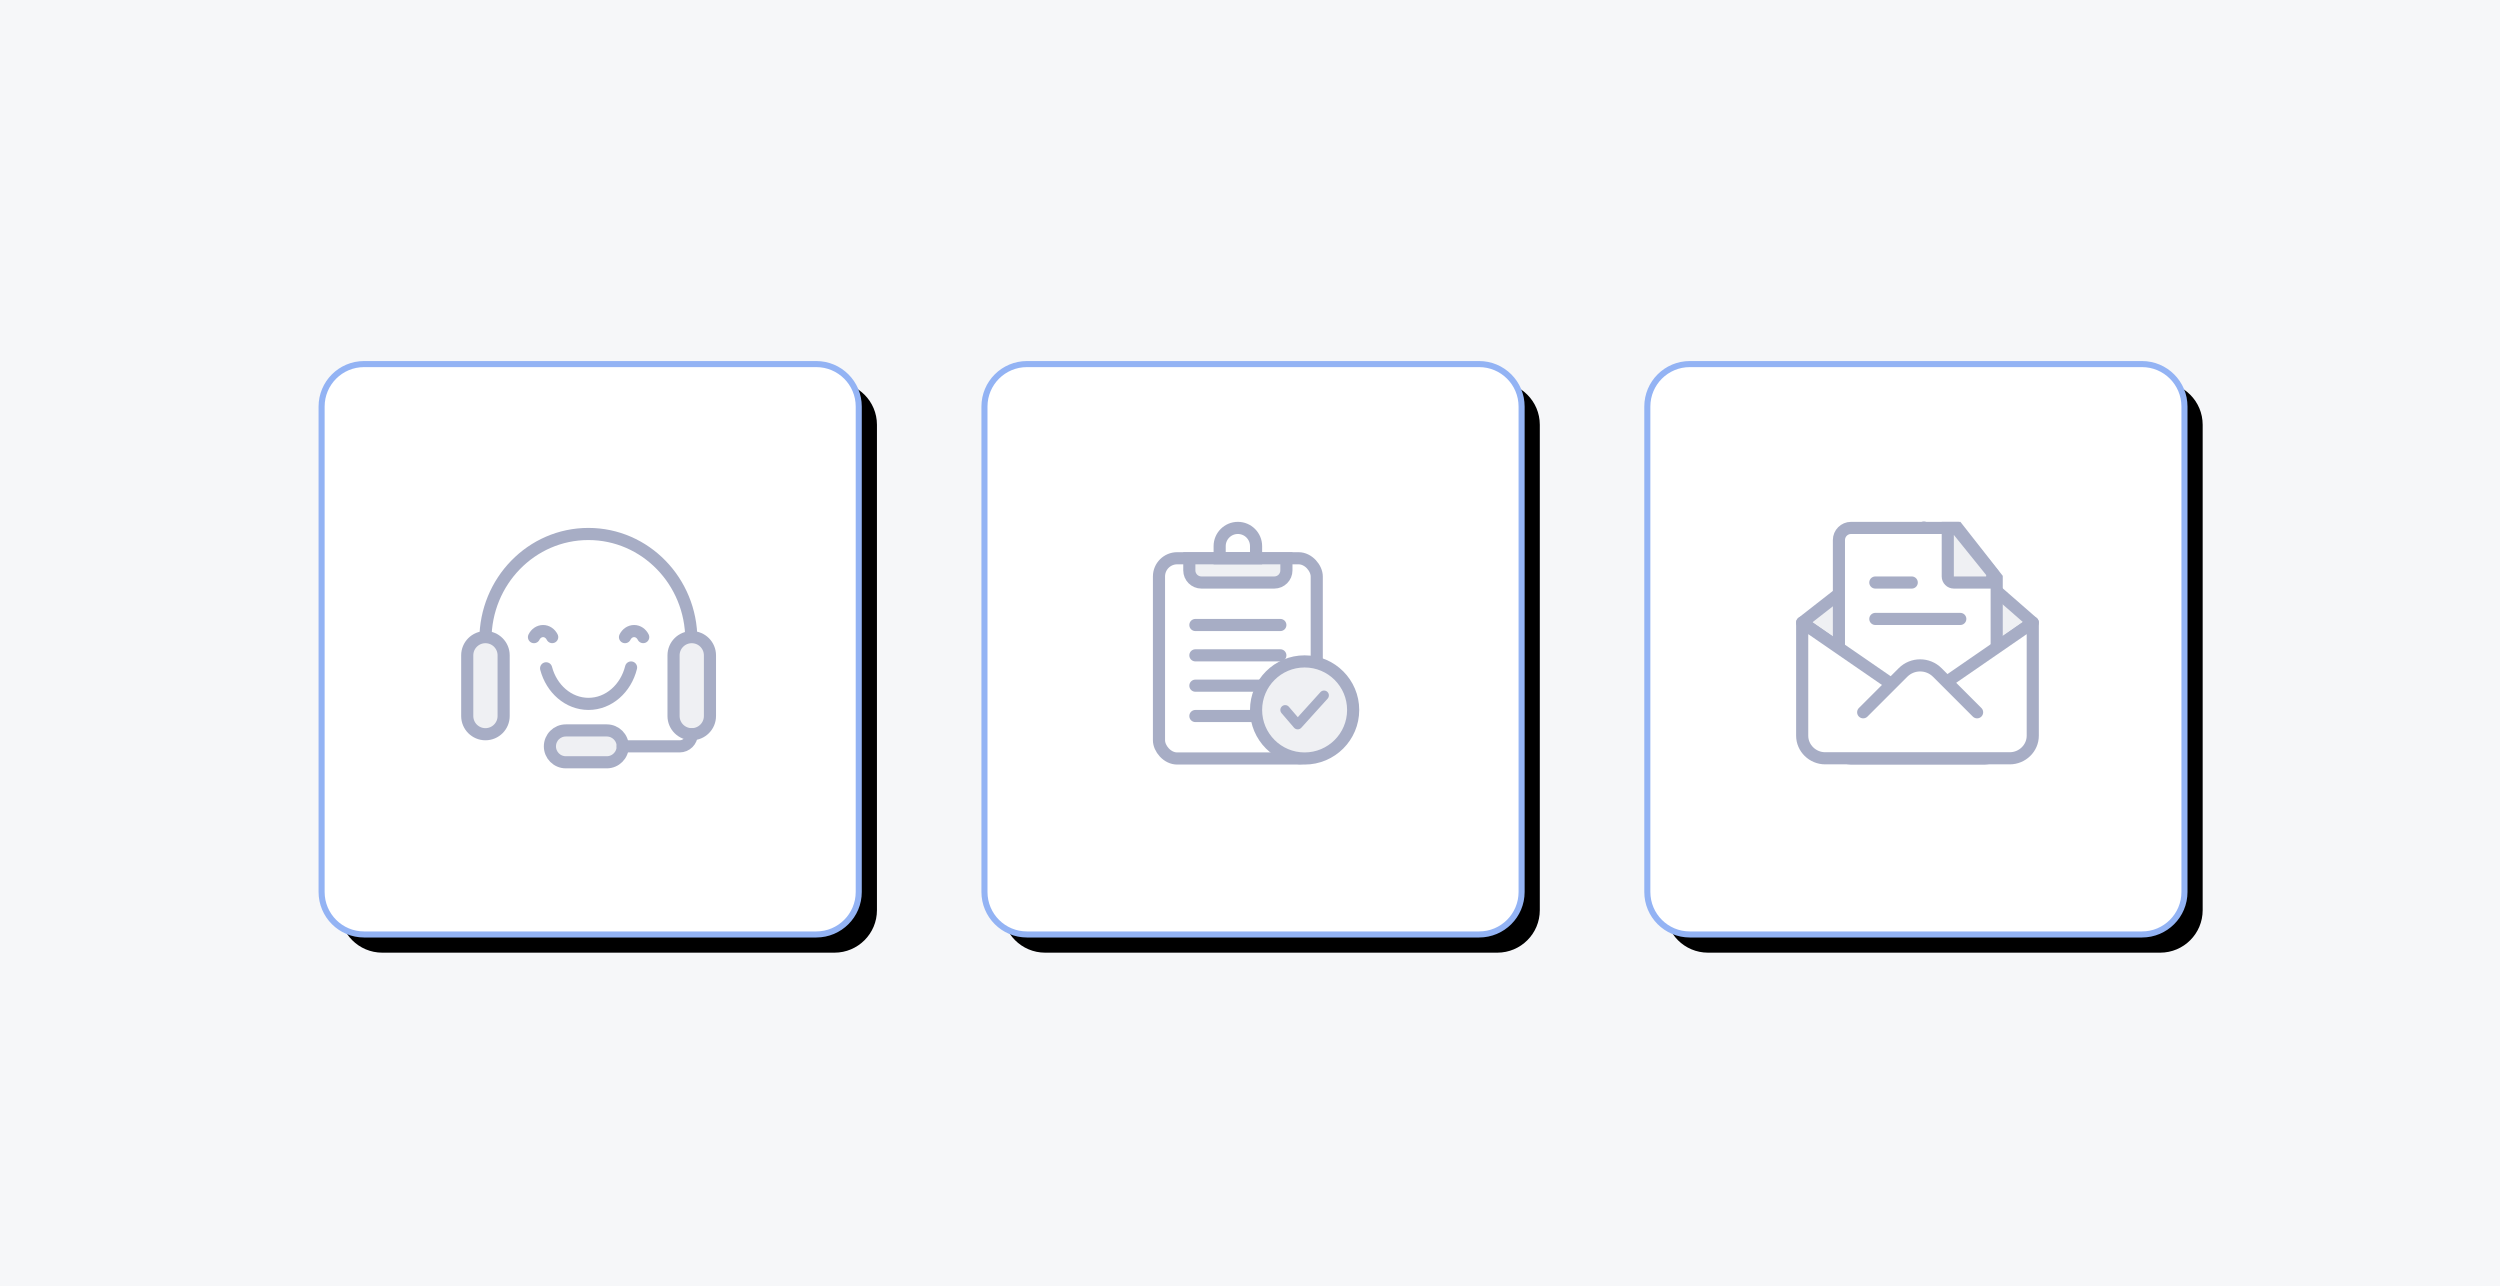 <svg height="212" viewBox="0 0 412 212" width="412" xmlns="http://www.w3.org/2000/svg" xmlns:xlink="http://www.w3.org/1999/xlink"><defs><path id="a" d="m0 0h412v212h-412z"/><path id="b" d="m7 0h74.521c3.866 0 7 3.134 7 7v80c0 3.866-3.134 7-7 7h-74.521c-3.866 0-7-3.134-7-7v-80c0-3.866 3.134-7 7-7z"/><filter id="c" height="136.2%" width="138.4%" x="-15.8%" y="-14.9%"><feMorphology in="SourceAlpha" operator="dilate" radius="0.5" result="shadowSpreadOuter1"/><feOffset dx="3" dy="3" in="shadowSpreadOuter1" result="shadowOffsetOuter1"/><feGaussianBlur in="shadowOffsetOuter1" result="shadowBlurOuter1" stdDeviation="5"/><feComposite in="shadowBlurOuter1" in2="SourceAlpha" operator="out" result="shadowBlurOuter1"/><feColorMatrix in="shadowBlurOuter1" type="matrix" values="0 0 0 0 0.258   0 0 0 0 0.285   0 0 0 0 0.364  0 0 0 0.052 0"/></filter><path id="d" d="m116.239 0h74.521c3.866 0 7 3.134 7 7v80c0 3.866-3.134 7-7 7h-74.521c-3.866 0-7-3.134-7-7v-80c0-3.866 3.134-7 7-7z"/><filter id="e" height="136.2%" width="138.4%" x="-15.8%" y="-14.9%"><feMorphology in="SourceAlpha" operator="dilate" radius="0.5" result="shadowSpreadOuter1"/><feOffset dx="3" dy="3" in="shadowSpreadOuter1" result="shadowOffsetOuter1"/><feGaussianBlur in="shadowOffsetOuter1" result="shadowBlurOuter1" stdDeviation="5"/><feComposite in="shadowBlurOuter1" in2="SourceAlpha" operator="out" result="shadowBlurOuter1"/><feColorMatrix in="shadowBlurOuter1" type="matrix" values="0 0 0 0 0.258   0 0 0 0 0.285   0 0 0 0 0.364  0 0 0 0.052 0"/></filter><path id="f" d="m225.479 0h74.521c3.866 0 7 3.134 7 7v80c0 3.866-3.134 7-7 7h-74.521c-3.866 0-7-3.134-7-7v-80c0-3.866 3.134-7 7-7z"/><filter id="g" height="136.2%" width="138.4%" x="-15.8%" y="-14.9%"><feMorphology in="SourceAlpha" operator="dilate" radius="0.5" result="shadowSpreadOuter1"/><feOffset dx="3" dy="3" in="shadowSpreadOuter1" result="shadowOffsetOuter1"/><feGaussianBlur in="shadowOffsetOuter1" result="shadowBlurOuter1" stdDeviation="5"/><feComposite in="shadowBlurOuter1" in2="SourceAlpha" operator="out" result="shadowBlurOuter1"/><feColorMatrix in="shadowBlurOuter1" type="matrix" values="0 0 0 0 0.258   0 0 0 0 0.285   0 0 0 0 0.364  0 0 0 0.052 0"/></filter><mask id="h" fill="#fff"><use fill="#fff" fill-rule="evenodd" xlink:href="#a"/></mask></defs><g fill="none" fill-rule="evenodd"><use fill="#f6f7f9" fill-rule="nonzero" xlink:href="#a"/><g mask="url(#h)"><g transform="translate(53 60)"><use fill="#000" filter="url(#c)" xlink:href="#b"/><use fill="#fff" fill-rule="evenodd" stroke="#93b3f4" xlink:href="#b"/><g fill-rule="evenodd" stroke="#a7adc5" stroke-width="2" transform="translate(24 28)"><g><path d="m36.929 17.412c0-9.616-7.595-17.412-16.964-17.412s-16.964 7.796-16.964 17.412" stroke-linejoin="round"/><g stroke-linecap="round"><g stroke-linejoin="round" transform="translate(11 16)"><path d="m16 11.863c-.893-3.39-3.681-5.863-6.983-5.863-3.345 0-6.164 2.54-7.017 6" transform="matrix(-1 0 0 -1 18 18)"/><path d="m3 .994c-.294-.593-.855-.994-1.498-.994-.646 0-1.209.404-1.502 1"/><path d="m18 .994c-.294-.593-.855-.994-1.498-.994-.646 0-1.209.404-1.502 1"/></g><path d="m3 17c1.657 0 3 1.343 3 3v10c0 1.657-1.343 3-3 3s-3-1.343-3-3v-10c0-1.657 1.343-3 3-3z" fill="#eff0f3" fill-rule="nonzero"/><path d="m19.625 29c1.45 0 2.625 1.175 2.625 2.625v6.75c0 1.45-1.175 2.625-2.625 2.625s-2.625-1.175-2.625-2.625v-6.75c0-1.45 1.175-2.625 2.625-2.625z" fill="#eff0f3" fill-rule="nonzero" transform="matrix(0 1 -1 0 54.625 15.375)"/><path d="m37 17c1.657 0 3 1.343 3 3v10c0 1.657-1.343 3-3 3s-3-1.343-3-3v-10c0-1.657 1.343-3 3-3z" fill="#eff0f3" fill-rule="nonzero"/></g></g><path d="m25.625 35h9.375c1.105 0 2-.895 2-2" stroke-linecap="round"/></g><use fill="#000" filter="url(#e)" xlink:href="#d"/><use fill="#fff" fill-rule="evenodd" stroke="#93b3f4" xlink:href="#d"/><g fill-rule="evenodd" transform="translate(138 27)"><g stroke="#a7adc5" stroke-width="2"><rect height="33" rx="3" width="26" y="5"/><path d="m21 5v2c0 .552-.224 1.052-.586 1.414-.362.362-.862.586-1.414.586h-12c-.552 0-1.052-.224-1.414-.586s-.586-.862-.586-1.414v-2z" fill="#eff0f3" fill-rule="nonzero"/><path d="m16 0v2c0 .828-.336 1.578-.879 2.121-.543.543-1.293.879-2.121.879s-1.578-.336-2.121-.879c-.543-.543-.879-1.293-.879-2.121v-2z" transform="matrix(1 0 0 -1 0 5)"/><g stroke-linecap="round"><path d="m6 16h14"/><path d="m6 21h14"/><path d="m6 26h14"/><path d="m6 31h14"/></g></g><g fill-rule="nonzero" transform="translate(16 22)"><circle cx="8" cy="8" fill="#eff0f3" r="8" stroke="#a7adc5" stroke-linecap="round" stroke-width="2"/><path d="m11.737 5.007c.328.296.353.802.057 1.13l-4.34 4.8c-.154.17-.374.266-.604.263s-.447-.104-.597-.279l-2.06-2.4c-.288-.335-.249-.84.086-1.128.335-.288.84-.249 1.128.086l1.469 1.711 3.731-4.126c.296-.328.802-.353 1.13-.057z" fill="#a7adc5"/></g></g><use fill="#000" filter="url(#g)" xlink:href="#f"/><g fill-rule="evenodd"><use fill="#fff" stroke="#93b3f4" xlink:href="#f"/><g stroke="#a7adc5" stroke-width="2" transform="translate(244 26)"><path d="m23.465 26.704-1.134-.835c-1.802-1.766-4.838-1.766-6.641 0l-1.145.832-14.545-10.097 20.055-15.66 17.945 15.66z" fill="#eff0f3" stroke-linecap="round" stroke-linejoin="round"/><g transform="translate(5.055)"><path d="m20.533 1 6.467 8.248v27.752c0 .552-.224 1.052-.586 1.414-.362.362-.862.586-1.414.586h-22c-.552 0-1.052-.224-1.414-.586-.362-.362-.586-.862-.586-1.414v-34c0-.552.224-1.052.586-1.414s.862-.586 1.414-.586z" fill="#fff"/><path d="m18.938 1v8c0 .552.448 1 1 1h6.214l.16-1.532-6.022-7.468z" fill="#eff0f3" stroke-linecap="round"/></g><g stroke-linecap="round"><path d="m19.005 29.704-19.005-13.1v7.088 11.549c0 2.05 1.709 3.727 3.8 3.727h30.4c2.091 0 3.8-1.677 3.8-3.727v-11.549-7.088z" fill="#fff" stroke-linejoin="round"/><path d="m12.055 10h6"/><path d="m12.055 16h14"/><path d="m10.055 31.385 6.557-6.557c1.562-1.562 4.095-1.562 5.657 0l6.557 6.557" fill="#fff" transform="matrix(-1 0 0 1 38.88 0)"/></g></g></g></g></g></g></svg>